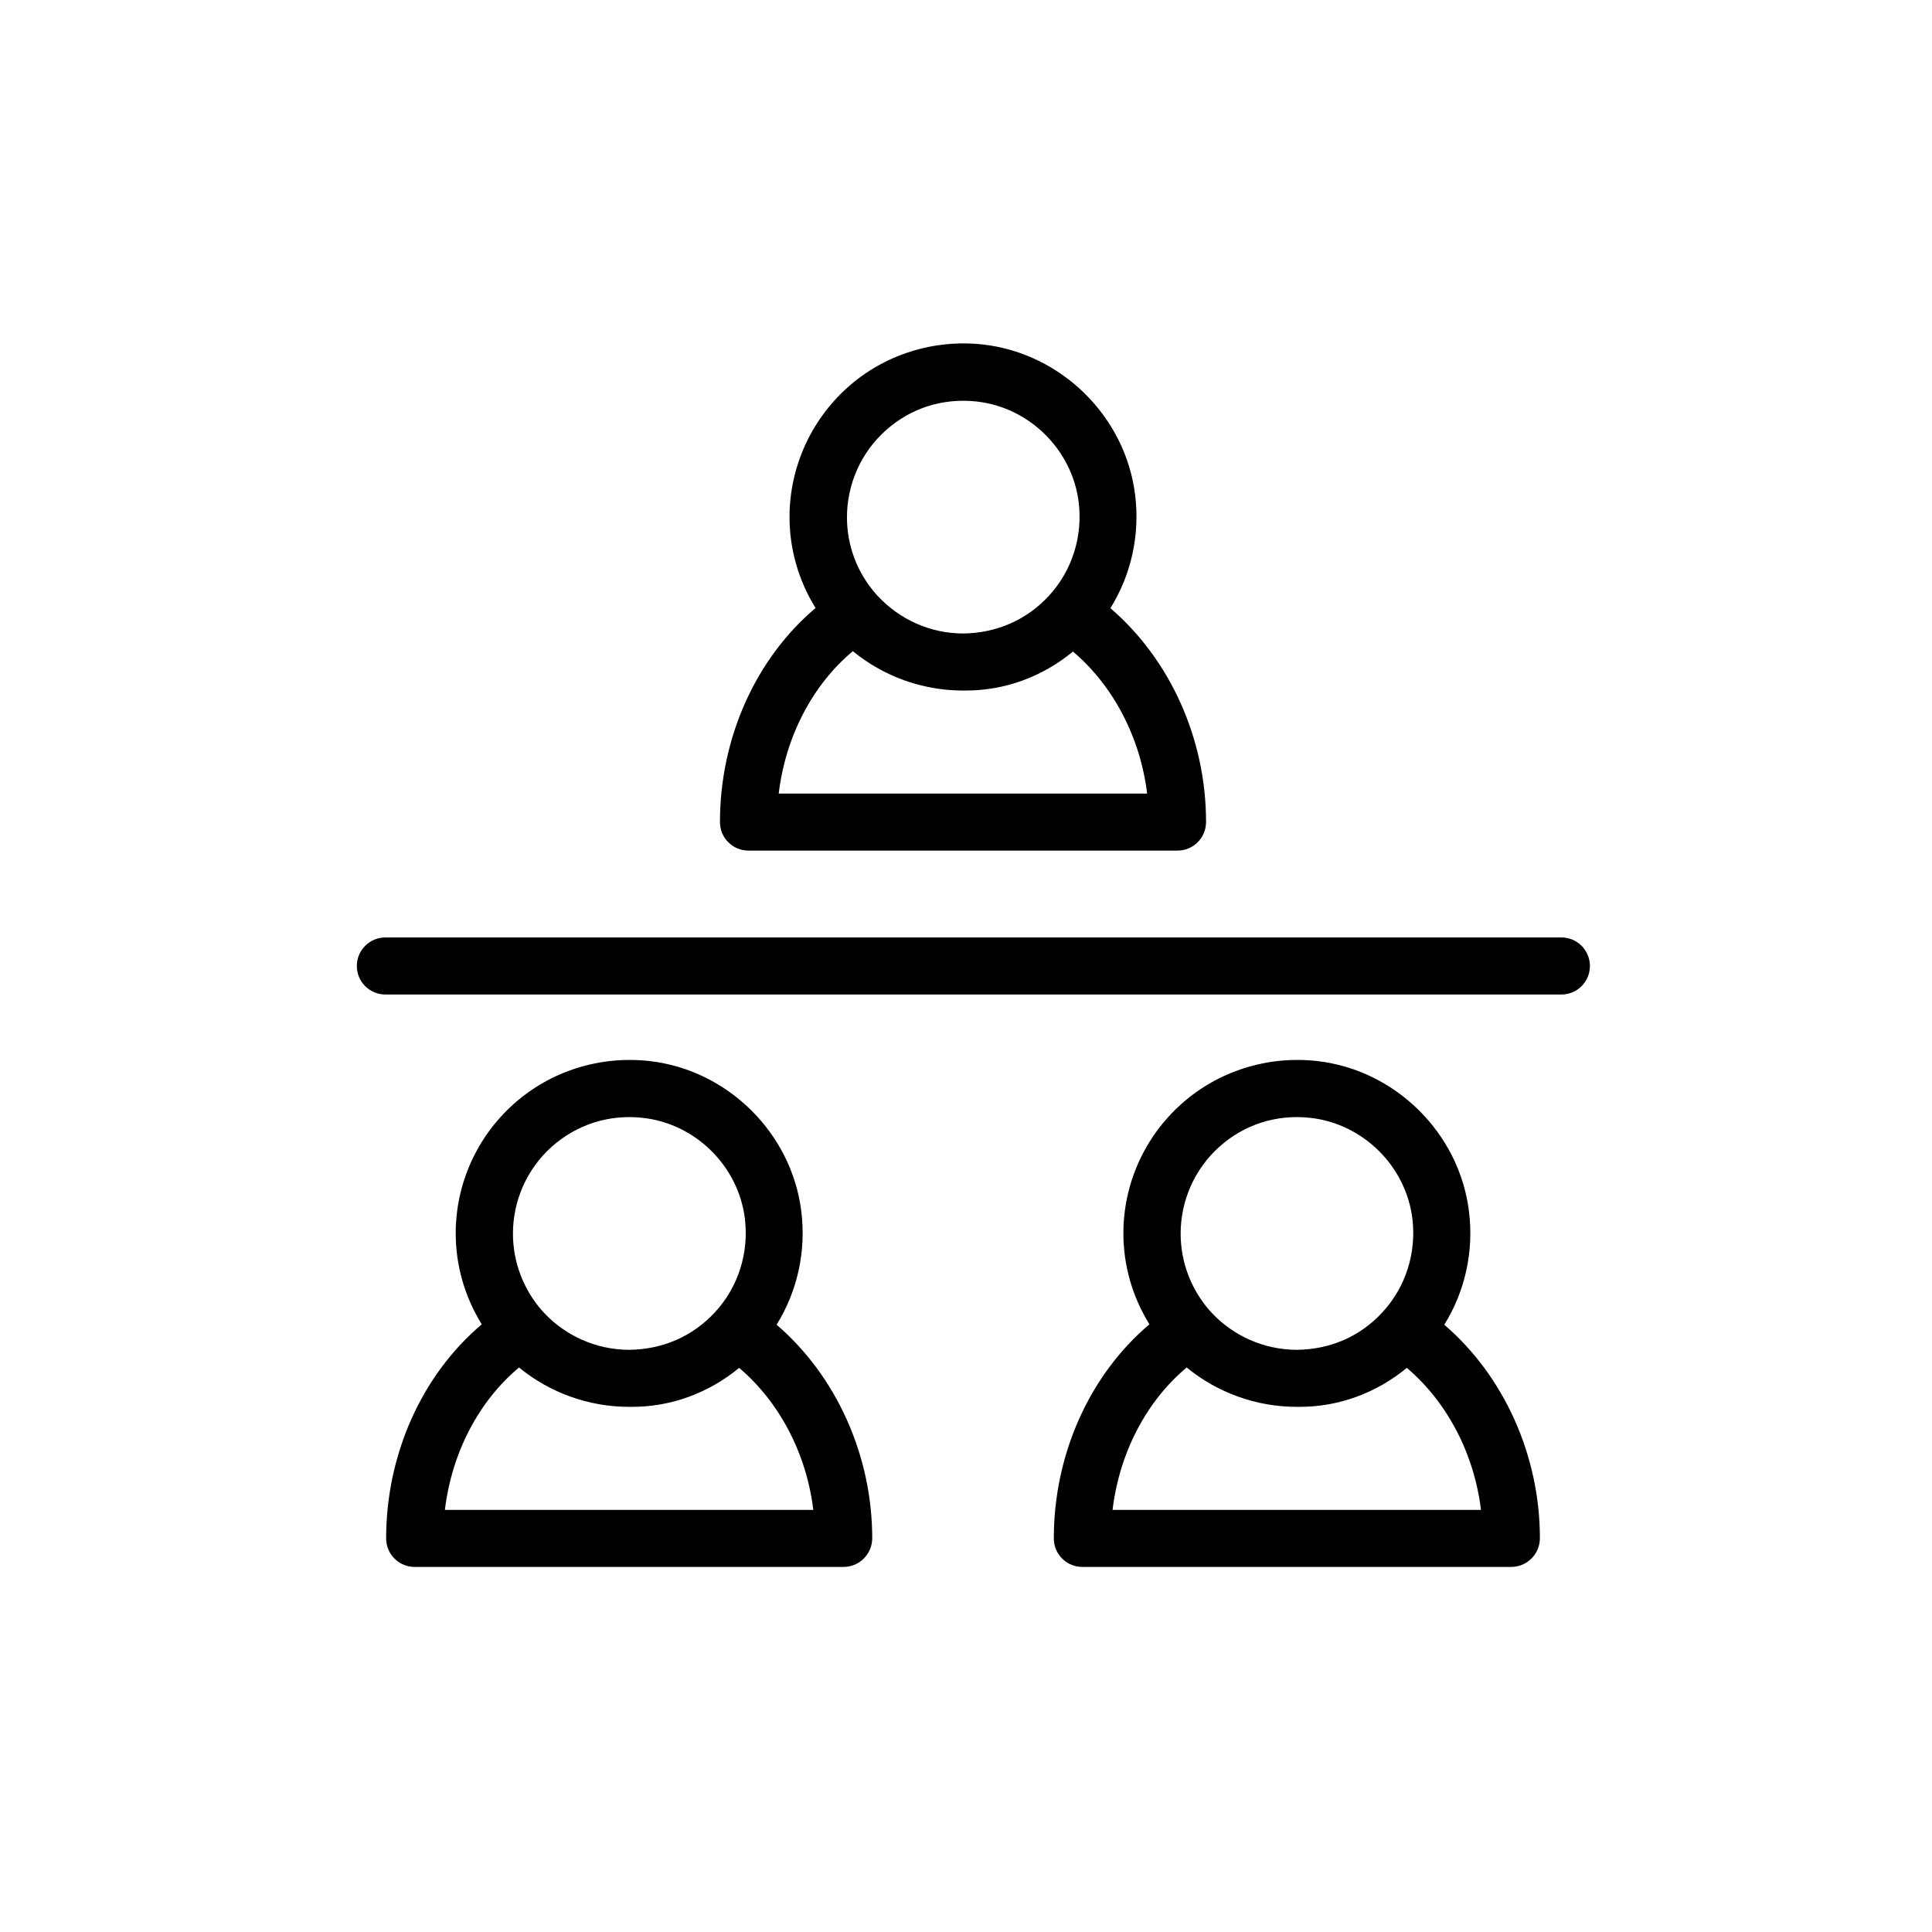 <?xml version="1.0" encoding="UTF-8"?>
<!-- Uploaded to: ICON Repo, www.iconrepo.com, Generator: ICON Repo Mixer Tools -->
<svg fill="#000000" width="800px" height="800px" version="1.1" viewBox="144 144 512 512" xmlns="http://www.w3.org/2000/svg">
 <path d="m544.49 559.25h-113.66c-4.18 0-7.559-3.375-7.559-7.559 0-22.32 9.523-43.379 25.34-56.73-4.535-7.356-6.902-15.617-6.902-24.133 0-13.047 5.594-25.543 15.367-34.258 9.723-8.715 22.824-12.848 35.922-11.387 20.809 2.316 37.785 19.145 40.305 39.902 1.309 10.578-1.059 21.16-6.551 29.977 15.77 13.551 25.34 34.562 25.34 56.629-0.047 4.184-3.422 7.559-7.602 7.559zm-105.65-15.117h97.637c-1.812-14.863-8.918-28.516-19.648-37.633-8.16 6.699-18.035 10.328-28.414 10.328h-0.758c-10.68 0-21.008-3.727-29.172-10.43-10.73 8.969-17.832 22.672-19.645 37.734zm48.719-42.418h0.152c8.918-0.102 16.879-3.629 22.672-9.977 6.144-6.648 9.02-15.719 7.91-24.789-1.715-13.906-13.047-25.141-27.004-26.703-8.918-1.008-17.531 1.715-24.133 7.656-6.551 5.844-10.277 14.258-10.277 23.023 0 7.457 2.719 14.66 7.609 20.305 0.051 0.102 0.152 0.152 0.203 0.203 0.051 0.051 0.102 0.102 0.152 0.152 0.051 0.102 0.152 0.152 0.203 0.25 5.832 6.25 13.945 9.828 22.512 9.879zm-120.01 57.535h-113.66c-4.18 0-7.559-3.375-7.559-7.559 0-22.32 9.523-43.379 25.34-56.73-4.535-7.356-6.902-15.617-6.902-24.133 0-13.047 5.594-25.543 15.367-34.258 9.723-8.715 22.824-12.848 35.922-11.387 20.809 2.316 37.785 19.145 40.305 39.902 1.309 10.578-1.059 21.109-6.551 29.977 15.77 13.551 25.34 34.562 25.34 56.629-0.047 4.184-3.422 7.559-7.602 7.559zm-105.65-15.117h97.637c-1.812-14.863-8.918-28.516-19.648-37.633-8.16 6.699-18.035 10.328-28.414 10.328h-0.754c-10.68 0-21.008-3.727-29.172-10.43-10.734 8.969-17.836 22.672-19.648 37.734zm48.715-42.418h0.152c8.918-0.102 16.879-3.629 22.723-9.977 6.144-6.648 9.02-15.719 7.91-24.789-1.715-13.906-13.047-25.141-27.004-26.703-8.918-1.008-17.531 1.715-24.184 7.656-6.551 5.844-10.277 14.258-10.277 23.023 0 7.457 2.719 14.66 7.609 20.305 0.051 0.102 0.152 0.152 0.203 0.203 0.051 0.051 0.102 0.102 0.152 0.152 0.051 0.102 0.152 0.152 0.203 0.25 5.836 6.25 13.949 9.828 22.512 9.879zm247.17-94.164h-311.66c-4.18 0-7.559-3.375-7.559-7.559 0-4.18 3.375-7.559 7.559-7.559h311.66c4.18 0 7.559 3.375 7.559 7.559-0.004 4.184-3.379 7.559-7.559 7.559zm-101.72-38.137h-113.71c-4.18 0-7.559-3.375-7.559-7.559 0-22.32 9.523-43.379 25.34-56.73-4.535-7.305-6.902-15.617-6.902-24.133 0-13.047 5.594-25.543 15.367-34.309 9.723-8.715 22.824-12.848 35.922-11.387 20.809 2.367 37.785 19.145 40.305 39.902 1.309 10.578-1.059 21.109-6.551 29.977 15.77 13.551 25.34 34.562 25.34 56.629 0.004 4.234-3.371 7.609-7.551 7.609zm-105.7-15.113h97.637c-1.812-14.863-8.918-28.516-19.648-37.633-8.16 6.699-18.035 10.328-28.414 10.328h-0.754c-10.68 0-21.008-3.727-29.172-10.43-10.734 8.965-17.836 22.668-19.648 37.734zm48.766-42.422h0.102c8.918-0.102 16.879-3.629 22.723-9.977 6.144-6.648 9.02-15.719 7.91-24.789-1.715-13.906-13.047-25.141-27.004-26.703-8.918-1.008-17.531 1.715-24.133 7.656-6.551 5.844-10.277 14.258-10.277 23.023 0 7.508 2.719 14.711 7.707 20.355 0 0 0 0.051 0.051 0.051 0.051 0.051 0.152 0.152 0.203 0.25 0.102 0.102 0.152 0.203 0.25 0.25 5.894 6.305 13.957 9.832 22.469 9.883z"/>
</svg>